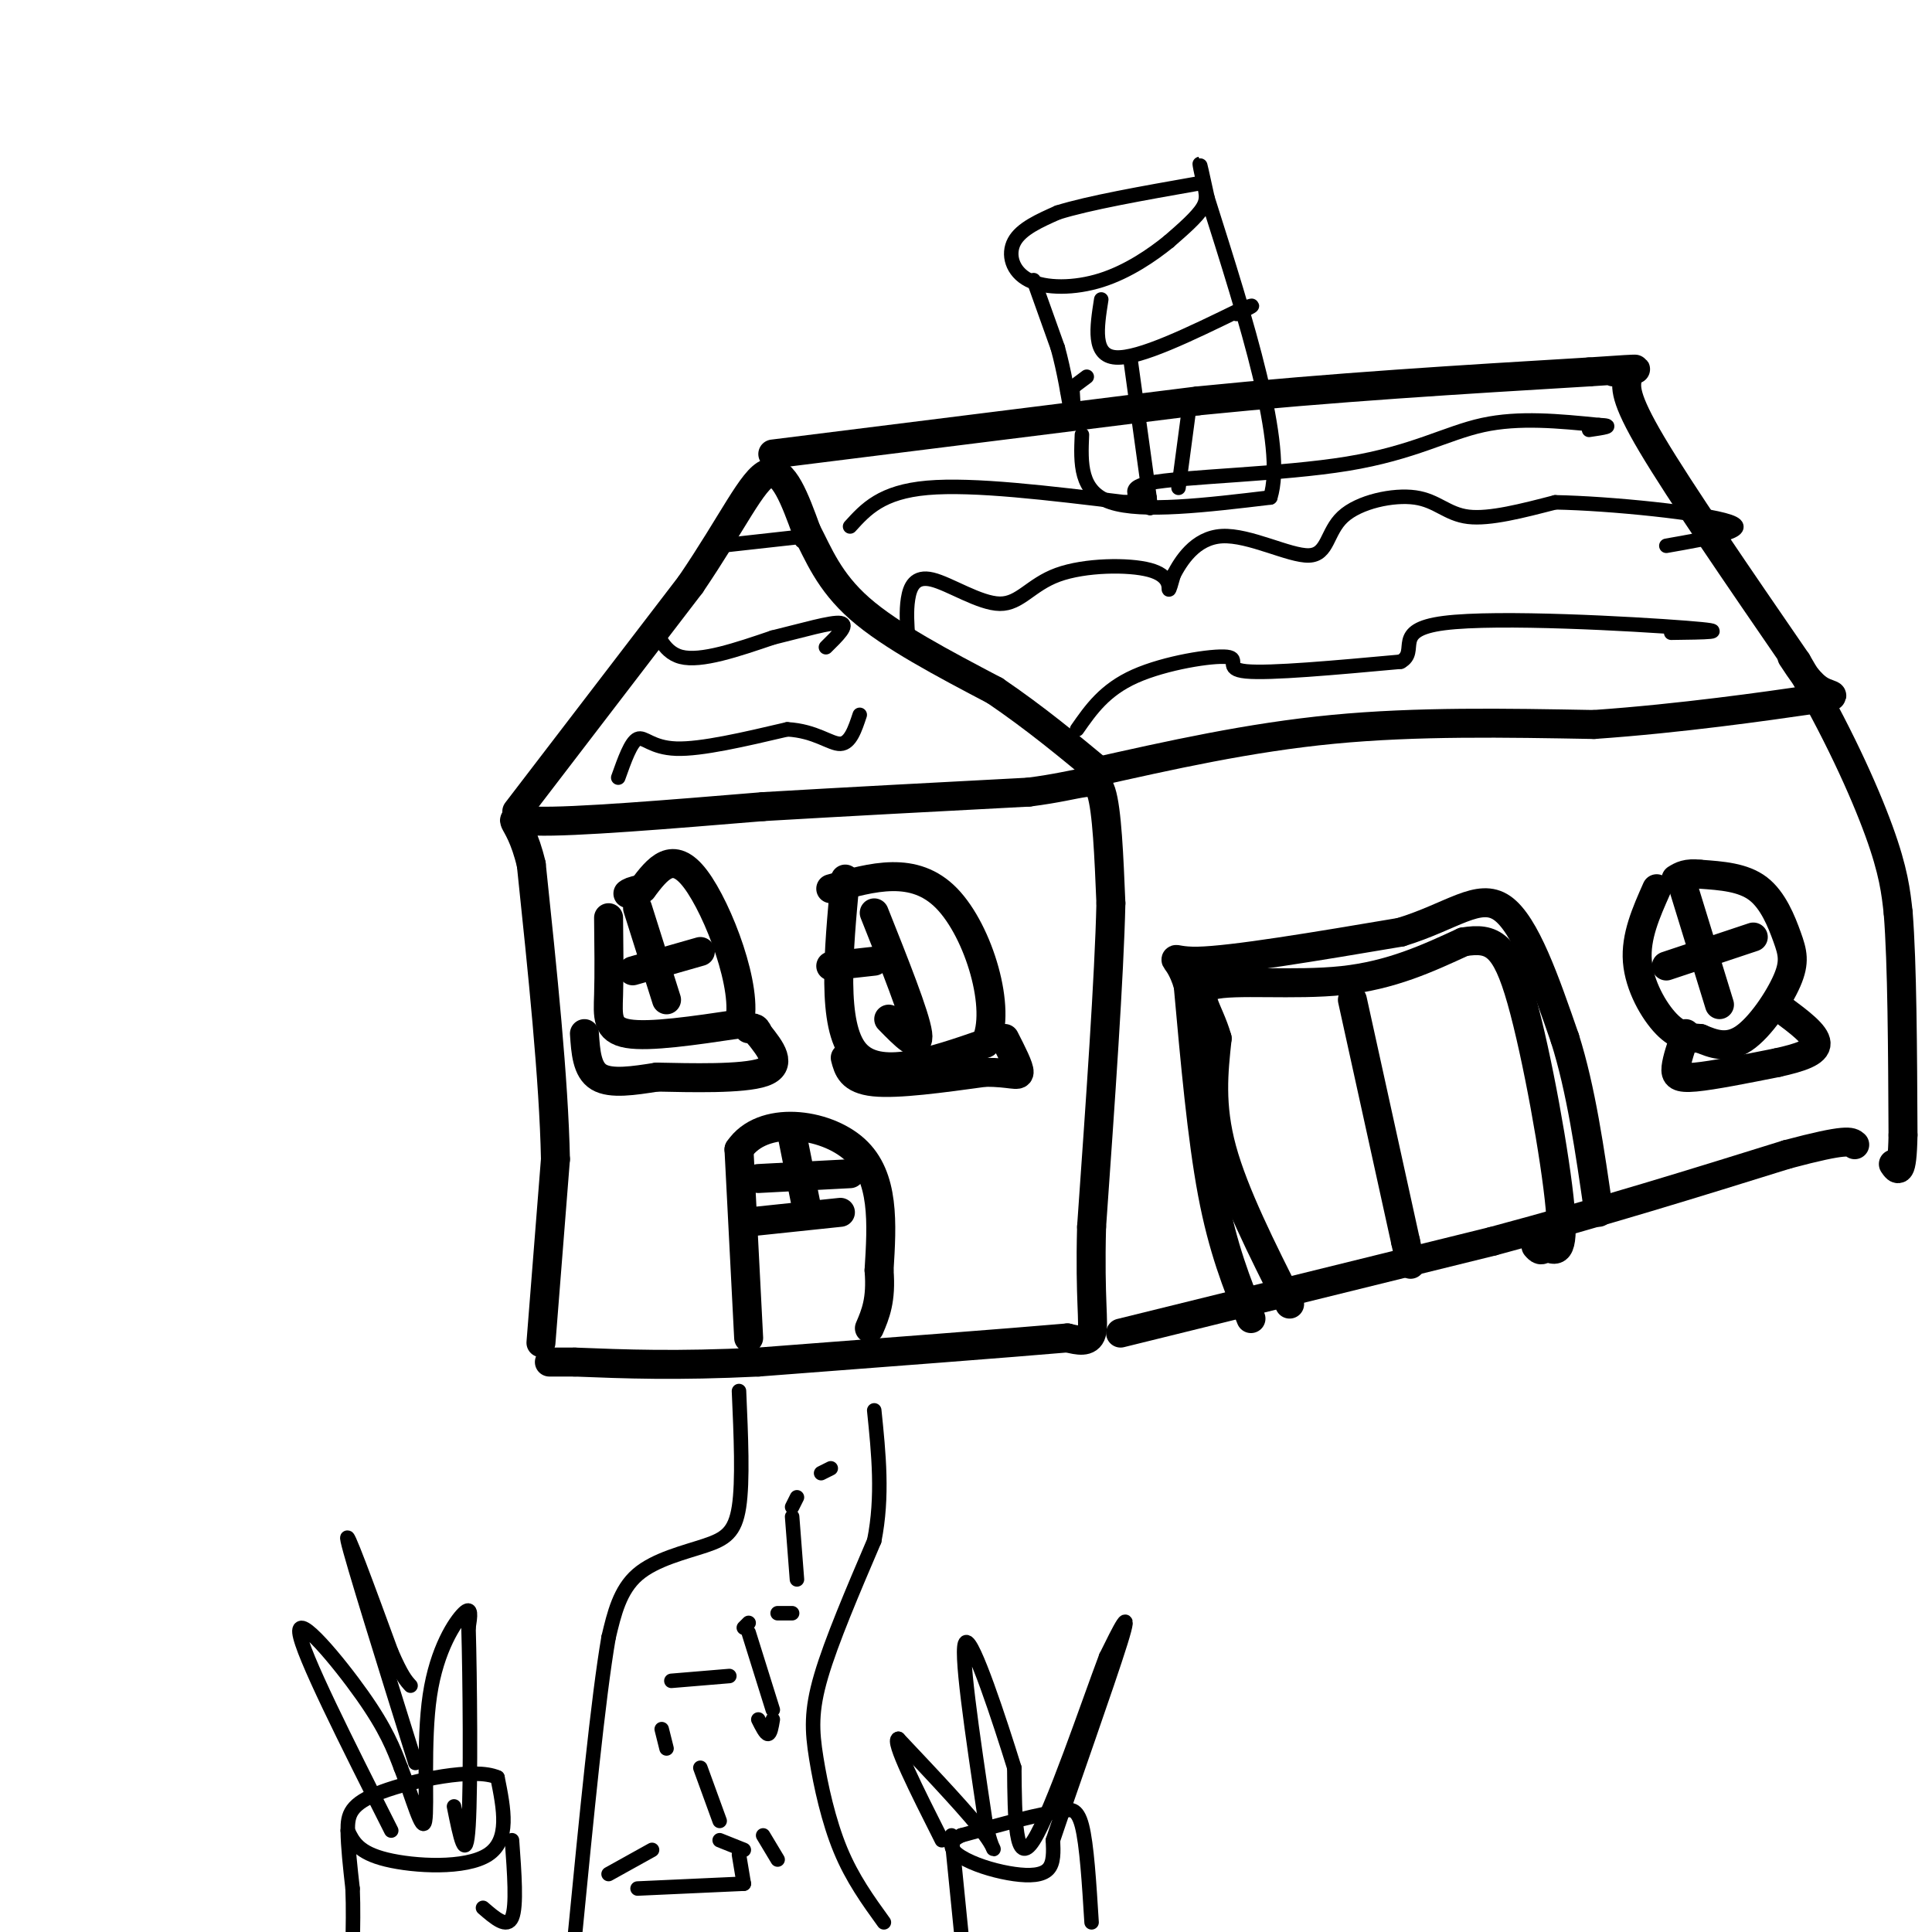 <svg viewBox='0 0 400 400' version='1.1' xmlns='http://www.w3.org/2000/svg' xmlns:xlink='http://www.w3.org/1999/xlink'><g fill='none' stroke='rgb(0,0,0)' stroke-width='6' stroke-linecap='round' stroke-linejoin='round'><path d='M112,278c0.000,0.000 3.000,-38.000 3,-38'/><path d='M115,240c-0.333,-16.500 -2.667,-38.750 -5,-61'/><path d='M110,179c-2.644,-11.356 -6.756,-9.244 1,-9c7.756,0.244 27.378,-1.378 47,-3'/><path d='M158,167c17.000,-1.000 36.000,-2.000 55,-3'/><path d='M213,164c11.800,-1.489 13.800,-3.711 15,0c1.200,3.711 1.600,13.356 2,23'/><path d='M230,187c-0.333,15.000 -2.167,41.000 -4,67'/><path d='M226,254c-0.400,15.267 0.600,19.933 0,22c-0.600,2.067 -2.800,1.533 -5,1'/><path d='M221,277c-11.500,1.000 -37.750,3.000 -64,5'/><path d='M157,282c-17.000,0.833 -27.500,0.417 -38,0'/><path d='M119,282c-7.000,0.000 -5.500,0.000 -4,0'/><path d='M107,168c0.000,0.000 36.000,-47.000 36,-47'/><path d='M143,121c8.800,-12.956 12.800,-21.844 16,-23c3.200,-1.156 5.600,5.422 8,12'/><path d='M167,110c2.444,4.667 4.556,10.333 11,16c6.444,5.667 17.222,11.333 28,17'/><path d='M206,143c8.333,5.667 15.167,11.333 22,17'/><path d='M160,94c0.000,0.000 88.000,-11.000 88,-11'/><path d='M248,83c28.167,-2.833 54.583,-4.417 81,-6'/><path d='M329,77c14.333,-1.000 9.667,-0.500 5,0'/><path d='M226,160c16.333,-3.667 32.667,-7.333 50,-9c17.333,-1.667 35.667,-1.333 54,-1'/><path d='M330,150c18.060,-1.250 36.208,-3.875 44,-5c7.792,-1.125 5.226,-0.750 3,-2c-2.226,-1.250 -4.113,-4.125 -6,-7'/><path d='M337,78c-0.417,2.083 -0.833,4.167 5,14c5.833,9.833 17.917,27.417 30,45'/><path d='M372,137c8.267,14.022 13.933,26.578 17,35c3.067,8.422 3.533,12.711 4,17'/><path d='M393,189c0.833,10.500 0.917,28.250 1,46'/><path d='M394,235c-0.167,8.667 -1.083,7.333 -2,6'/><path d='M232,276c0.000,0.000 77.000,-19.000 77,-19'/><path d='M309,257c23.000,-6.167 42.000,-12.083 61,-18'/><path d='M370,239c12.500,-3.333 13.250,-2.667 14,-2'/><path d='M155,277c0.000,0.000 -2.000,-39.000 -2,-39'/><path d='M153,238c4.800,-7.178 17.800,-5.622 24,0c6.200,5.622 5.600,15.311 5,25'/><path d='M182,263c0.500,6.167 -0.750,9.083 -2,12'/><path d='M155,253c0.000,0.000 19.000,-2.000 19,-2'/><path d='M164,235c0.000,0.000 3.000,15.000 3,15'/><path d='M157,244c0.000,0.000 19.000,-1.000 19,-1'/><path d='M126,190c0.067,5.822 0.133,11.644 0,16c-0.133,4.356 -0.467,7.244 4,8c4.467,0.756 13.733,-0.622 23,-2'/><path d='M153,212c2.067,-7.067 -4.267,-23.733 -9,-30c-4.733,-6.267 -7.867,-2.133 -11,2'/><path d='M133,184c-2.333,0.500 -2.667,0.750 -3,1'/><path d='M132,188c0.000,0.000 6.000,19.000 6,19'/><path d='M131,201c0.000,0.000 14.000,-4.000 14,-4'/><path d='M121,214c0.250,3.750 0.500,7.500 3,9c2.500,1.500 7.250,0.750 12,0'/><path d='M136,223c6.800,0.133 17.800,0.467 22,-1c4.200,-1.467 1.600,-4.733 -1,-8'/><path d='M157,214c-0.500,-1.500 -1.250,-1.250 -2,-1'/><path d='M175,182c-1.417,15.167 -2.833,30.333 2,36c4.833,5.667 15.917,1.833 27,-2'/><path d='M204,216c3.489,-6.889 -1.289,-23.111 -8,-30c-6.711,-6.889 -15.356,-4.444 -24,-2'/><path d='M181,189c4.250,10.667 8.500,21.333 9,25c0.500,3.667 -2.750,0.333 -6,-3'/><path d='M172,200c0.000,0.000 9.000,-1.000 9,-1'/><path d='M175,219c0.583,2.250 1.167,4.500 6,5c4.833,0.500 13.917,-0.750 23,-2'/><path d='M204,222c5.267,0.000 6.933,1.000 7,0c0.067,-1.000 -1.467,-4.000 -3,-7'/><path d='M267,270c-5.750,-11.417 -11.500,-22.833 -14,-32c-2.500,-9.167 -1.750,-16.083 -1,-23'/><path d='M252,215c-1.690,-6.083 -5.417,-9.792 -1,-11c4.417,-1.208 16.976,0.083 27,-1c10.024,-1.083 17.512,-4.542 25,-8'/><path d='M303,195c6.071,-0.988 8.750,0.542 12,12c3.250,11.458 7.071,32.845 8,43c0.929,10.155 -1.036,9.077 -3,8'/><path d='M320,258c-0.833,1.333 -1.417,0.667 -2,0'/><path d='M259,273c-2.917,-7.250 -5.833,-14.500 -8,-26c-2.167,-11.500 -3.583,-27.250 -5,-43'/><path d='M246,204c-2.200,-7.533 -5.200,-4.867 2,-5c7.200,-0.133 24.600,-3.067 42,-6'/><path d='M290,193c10.622,-3.244 16.178,-8.356 21,-5c4.822,3.356 8.911,15.178 13,27'/><path d='M324,215c3.333,10.500 5.167,23.250 7,36'/><path d='M280,207c0.000,0.000 11.000,50.000 11,50'/><path d='M291,257c1.833,8.333 0.917,4.167 0,0'/><path d='M343,184c-2.200,4.956 -4.400,9.911 -4,15c0.400,5.089 3.400,10.311 6,13c2.600,2.689 4.800,2.844 7,3'/><path d='M352,215c2.591,1.086 5.567,2.302 9,0c3.433,-2.302 7.322,-8.122 9,-12c1.678,-3.878 1.144,-5.813 0,-9c-1.144,-3.187 -2.898,-7.625 -6,-10c-3.102,-2.375 -7.551,-2.688 -12,-3'/><path d='M352,181c-2.833,-0.333 -3.917,0.333 -5,1'/><path d='M348,182c0.000,0.000 8.000,26.000 8,26'/><path d='M345,200c0.000,0.000 18.000,-6.000 18,-6'/><path d='M349,214c-0.911,2.667 -1.822,5.333 -2,7c-0.178,1.667 0.378,2.333 4,2c3.622,-0.333 10.311,-1.667 17,-3'/><path d='M368,220c4.733,-1.044 8.067,-2.156 8,-4c-0.067,-1.844 -3.533,-4.422 -7,-7'/></g>
<g fill='none' stroke='rgb(0,0,0)' stroke-width='3' stroke-linecap='round' stroke-linejoin='round'><path d='M131,138c1.444,-4.133 2.889,-8.267 4,-8c1.111,0.267 1.889,4.933 6,6c4.111,1.067 11.556,-1.467 19,-4'/><path d='M160,132c6.200,-1.511 12.200,-3.289 14,-3c1.800,0.289 -0.600,2.644 -3,5'/><path d='M128,161c1.311,-3.689 2.622,-7.378 4,-8c1.378,-0.622 2.822,1.822 8,2c5.178,0.178 14.089,-1.911 23,-4'/><path d='M163,151c5.844,0.311 8.956,3.089 11,3c2.044,-0.089 3.022,-3.044 4,-6'/><path d='M188,132c-0.200,-2.733 -0.400,-5.465 0,-8c0.400,-2.535 1.399,-4.872 5,-4c3.601,0.872 9.805,4.955 14,5c4.195,0.045 6.382,-3.947 12,-6c5.618,-2.053 14.666,-2.168 19,-1c4.334,1.168 3.952,3.619 4,4c0.048,0.381 0.524,-1.310 1,-3'/><path d='M243,119c1.384,-2.626 4.345,-7.692 10,-8c5.655,-0.308 14.004,4.141 18,4c3.996,-0.141 3.638,-4.873 7,-8c3.362,-3.127 10.444,-4.650 15,-4c4.556,0.650 6.588,3.471 11,4c4.412,0.529 11.206,-1.236 18,-3'/><path d='M322,104c11.378,0.200 30.822,2.200 36,4c5.178,1.800 -3.911,3.400 -13,5'/><path d='M223,151c2.851,-4.095 5.702,-8.190 12,-11c6.298,-2.810 16.042,-4.333 19,-4c2.958,0.333 -0.869,2.524 4,3c4.869,0.476 18.435,-0.762 32,-2'/><path d='M290,137c3.976,-2.167 -2.083,-6.583 9,-8c11.083,-1.417 39.310,0.167 50,1c10.690,0.833 3.845,0.917 -3,1'/><path d='M176,109c3.250,-3.583 6.500,-7.167 16,-8c9.500,-0.833 25.250,1.083 41,3'/><path d='M233,104c5.360,-0.327 -1.738,-2.644 5,-4c6.738,-1.356 27.314,-1.750 41,-4c13.686,-2.250 20.482,-6.357 28,-8c7.518,-1.643 15.759,-0.821 24,0'/><path d='M331,88c3.667,0.167 0.833,0.583 -2,1'/><path d='M149,113c0.000,0.000 18.000,-2.000 18,-2'/><path d='M167,111c2.833,-0.167 0.917,0.417 -1,1'/><path d='M224,90c-0.250,5.917 -0.500,11.833 6,14c6.500,2.167 19.750,0.583 33,-1'/><path d='M263,103c3.333,-10.500 -4.833,-36.250 -13,-62'/><path d='M250,41c-2.321,-10.774 -1.625,-6.708 -1,-4c0.625,2.708 1.179,4.060 0,6c-1.179,1.940 -4.089,4.470 -7,7'/><path d='M242,50c-3.421,2.786 -8.474,6.252 -14,8c-5.526,1.748 -11.526,1.778 -15,0c-3.474,-1.778 -4.421,-5.365 -3,-8c1.421,-2.635 5.211,-4.317 9,-6'/><path d='M219,44c6.333,-2.000 17.667,-4.000 29,-6'/><path d='M214,58c0.000,0.000 5.000,14.000 5,14'/><path d='M219,72c1.333,4.833 2.167,9.917 3,15'/><path d='M222,87c0.500,1.333 0.250,-2.833 0,-7'/><path d='M228,62c-0.917,5.833 -1.833,11.667 3,12c4.833,0.333 15.417,-4.833 26,-10'/><path d='M257,64c4.167,-1.500 1.583,-0.250 -1,1'/><path d='M234,74c0.000,0.000 4.000,29.000 4,29'/><path d='M238,103c0.500,4.500 -0.250,1.250 -1,-2'/><path d='M246,86c0.000,0.000 -2.000,15.000 -2,15'/><path d='M221,81c0.000,0.000 4.000,-3.000 4,-3'/><path d='M153,288c0.411,9.339 0.821,18.679 0,24c-0.821,5.321 -2.875,6.625 -7,8c-4.125,1.375 -10.321,2.821 -14,6c-3.679,3.179 -4.839,8.089 -6,13'/><path d='M126,339c-2.167,12.500 -4.583,37.250 -7,62'/><path d='M183,398c-3.274,-4.530 -6.548,-9.060 -9,-15c-2.452,-5.940 -4.083,-13.292 -5,-19c-0.917,-5.708 -1.119,-9.774 1,-17c2.119,-7.226 6.560,-17.613 11,-28'/><path d='M181,319c1.833,-9.167 0.917,-18.083 0,-27'/><path d='M145,366c0.000,0.000 4.000,11.000 4,11'/><path d='M153,384c0.000,0.000 1.000,6.000 1,6'/><path d='M154,390c0.000,0.000 -22.000,1.000 -22,1'/><path d='M126,388c0.000,0.000 9.000,-5.000 9,-5'/><path d='M149,381c0.000,0.000 5.000,2.000 5,2'/><path d='M161,385c0.000,0.000 -3.000,-5.000 -3,-5'/><path d='M138,362c0.000,0.000 -1.000,-4.000 -1,-4'/><path d='M139,348c0.000,0.000 12.000,-1.000 12,-1'/><path d='M157,356c0.750,1.500 1.500,3.000 2,3c0.500,0.000 0.750,-1.500 1,-3'/><path d='M160,354c0.000,0.000 -5.000,-16.000 -5,-16'/><path d='M154,337c0.000,0.000 1.000,-1.000 1,-1'/><path d='M161,334c0.000,0.000 3.000,0.000 3,0'/><path d='M165,327c0.000,0.000 -1.000,-13.000 -1,-13'/><path d='M164,312c0.000,0.000 1.000,-2.000 1,-2'/><path d='M170,305c0.000,0.000 2.000,-1.000 2,-1'/><path d='M197,380c0.000,0.000 2.000,20.000 2,20'/><path d='M226,398c-0.500,-8.083 -1.000,-16.167 -2,-20c-1.000,-3.833 -2.500,-3.417 -4,-3'/><path d='M220,375c-4.167,0.333 -12.583,2.667 -21,5'/><path d='M199,380c-3.520,1.727 -1.820,3.545 1,5c2.820,1.455 6.759,2.545 10,3c3.241,0.455 5.783,0.273 7,-1c1.217,-1.273 1.108,-3.636 1,-6'/><path d='M218,381c3.400,-10.178 11.400,-32.622 14,-41c2.600,-8.378 -0.200,-2.689 -3,3'/><path d='M229,343c-3.622,9.578 -11.178,32.022 -15,38c-3.822,5.978 -3.911,-4.511 -4,-15'/><path d='M210,366c-3.022,-9.756 -8.578,-26.644 -10,-26c-1.422,0.644 1.289,18.822 4,37'/><path d='M204,377c1.422,7.311 2.978,7.089 0,3c-2.978,-4.089 -10.489,-12.044 -18,-20'/><path d='M186,360c-1.500,0.167 3.750,10.583 9,21'/><path d='M72,379c1.089,2.289 2.178,4.578 8,6c5.822,1.422 16.378,1.978 21,-1c4.622,-2.978 3.311,-9.489 2,-16'/><path d='M103,368c-4.690,-2.131 -17.417,0.542 -24,3c-6.583,2.458 -7.024,4.702 -7,8c0.024,3.298 0.512,7.649 1,12'/><path d='M73,391c0.167,4.000 0.083,8.000 0,12'/><path d='M106,381c0.500,6.833 1.000,13.667 0,16c-1.000,2.333 -3.500,0.167 -6,-2'/><path d='M81,379c-9.289,-18.422 -18.578,-36.844 -19,-41c-0.422,-4.156 8.022,5.956 13,13c4.978,7.044 6.489,11.022 8,15'/><path d='M83,366c2.418,6.107 4.463,13.874 5,11c0.537,-2.874 -0.432,-16.389 1,-26c1.432,-9.611 5.266,-15.317 7,-17c1.734,-1.683 1.367,0.659 1,3'/><path d='M97,337c0.289,9.756 0.511,32.644 0,41c-0.511,8.356 -1.756,2.178 -3,-4'/><path d='M86,365c-6.583,-21.083 -13.167,-42.167 -14,-46c-0.833,-3.833 4.083,9.583 9,23'/><path d='M81,342c2.167,5.000 3.083,6.000 4,7'/></g>
</svg>